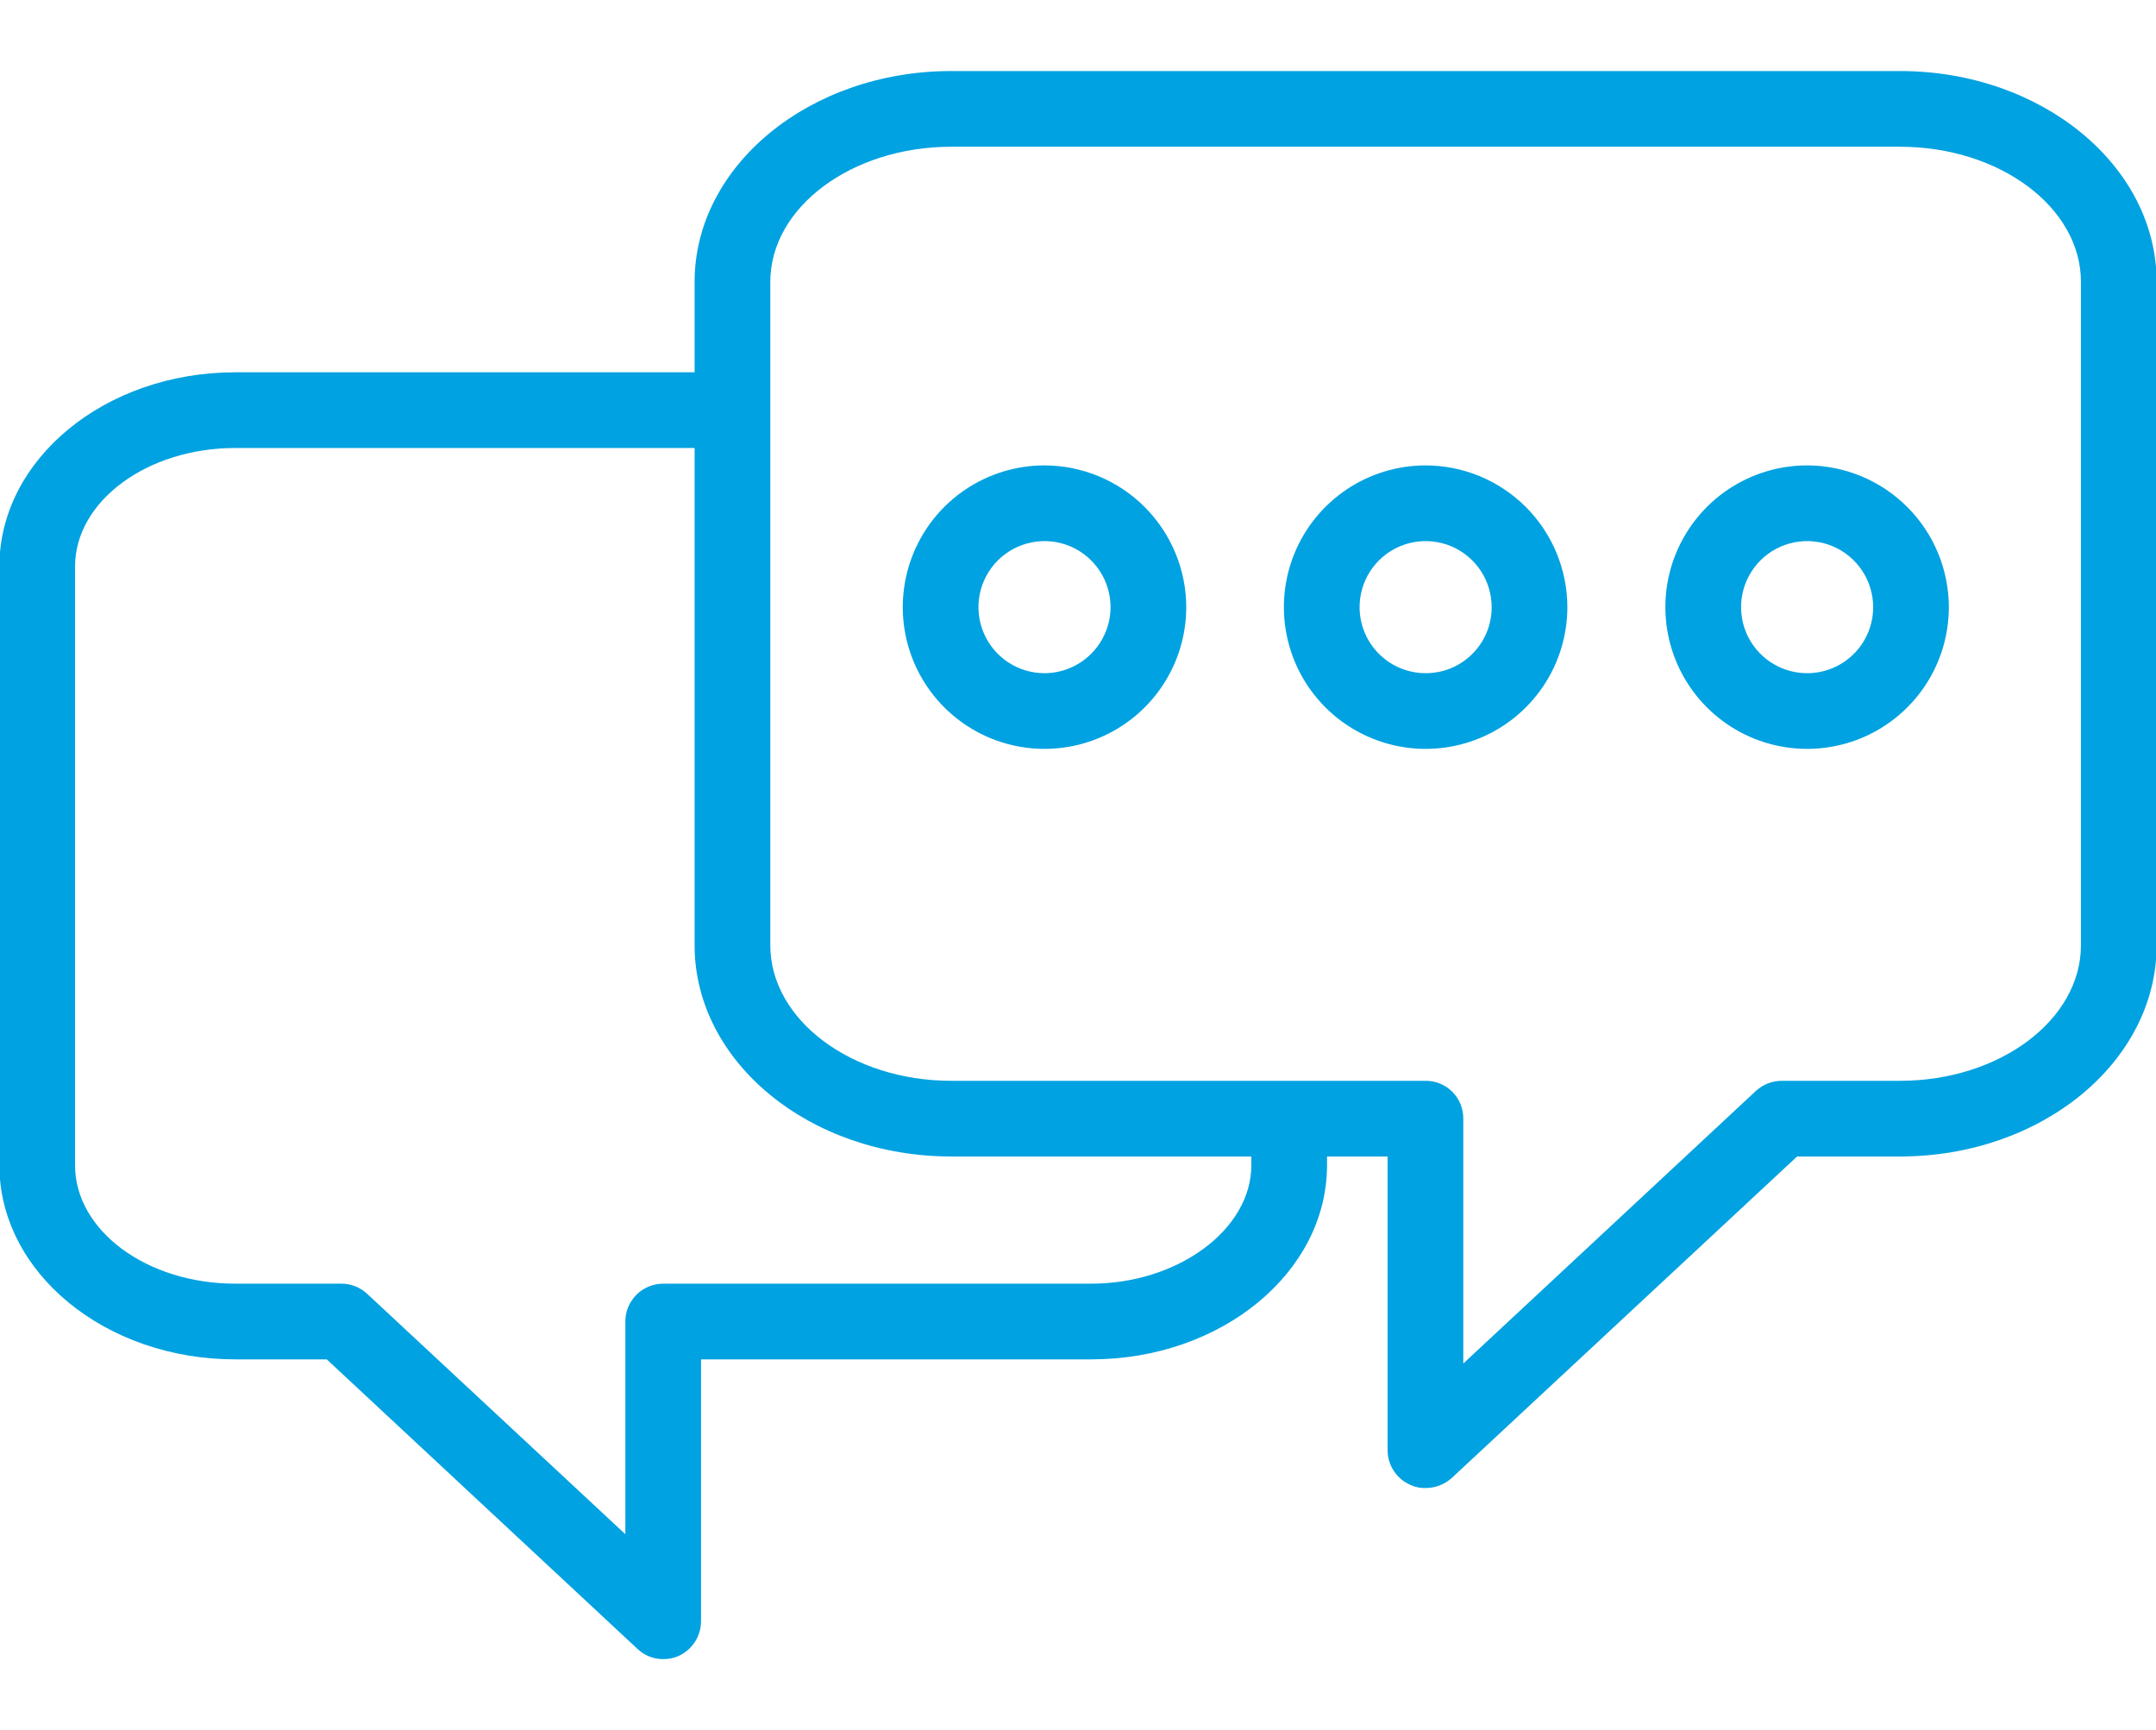<svg xmlns="http://www.w3.org/2000/svg" width="81" height="65" viewBox="0 0 81 65" fill="none"><g clip-path="url(#clip0_1_390)"><path d="M71.383 2.669H35.737C30.419 2.669 26.096 6.224 26.096 10.589V13.987H8.835C3.944 13.987 -0.023 17.258 -0.023 21.281V43.776C-0.023 47.799 3.944 51.07 8.835 51.07H12.276L23.949 61.947C24.21 62.195 24.556 62.333 24.916 62.331C25.112 62.334 25.306 62.296 25.485 62.217C25.738 62.105 25.953 61.921 26.105 61.689C26.256 61.457 26.337 61.186 26.338 60.909V51.07H40.998C45.889 51.07 49.856 47.799 49.856 43.776V43.448H52.131V54.482C52.131 54.761 52.214 55.034 52.368 55.267C52.522 55.499 52.741 55.681 52.998 55.79C53.172 55.87 53.362 55.909 53.553 55.904C53.914 55.905 54.263 55.773 54.534 55.534L67.516 43.448H71.383C76.701 43.448 81.023 39.894 81.023 35.514V10.589C81.023 6.224 76.701 2.669 71.383 2.669ZM47.012 43.776C47.012 46.193 44.254 48.226 40.998 48.226H24.916C24.539 48.226 24.177 48.376 23.911 48.642C23.644 48.909 23.494 49.271 23.494 49.648V57.639L13.797 48.61C13.535 48.364 13.19 48.227 12.83 48.226H8.835C5.522 48.226 2.82 46.235 2.82 43.776V21.281C2.82 18.836 5.522 16.831 8.835 16.831H26.096V35.514C26.096 39.894 30.419 43.448 35.737 43.448H47.012V43.776ZM78.18 35.514C78.18 38.316 75.123 40.605 71.383 40.605H66.947C66.59 40.604 66.245 40.736 65.98 40.974L54.975 51.226V42.027C54.977 41.839 54.941 41.654 54.87 41.48C54.8 41.307 54.695 41.149 54.562 41.017C54.43 40.885 54.273 40.78 54.099 40.709C53.926 40.638 53.74 40.603 53.553 40.605H35.737C31.997 40.605 28.94 38.316 28.94 35.514V10.589C28.94 7.788 31.997 5.513 35.737 5.513H71.383C75.123 5.513 78.18 7.788 78.18 10.589V35.514Z" fill="#00A2E1"></path><path d="M39.234 17.485C38.182 17.486 37.153 17.8 36.279 18.385C35.404 18.971 34.723 19.803 34.321 20.775C33.919 21.748 33.814 22.818 34.019 23.851C34.225 24.883 34.732 25.831 35.476 26.575C36.221 27.32 37.169 27.826 38.201 28.032C39.233 28.238 40.303 28.133 41.276 27.731C42.249 27.329 43.081 26.647 43.666 25.773C44.252 24.898 44.565 23.87 44.567 22.817C44.566 21.403 44.004 20.047 43.004 19.047C42.005 18.047 40.649 17.485 39.234 17.485ZM39.234 25.291C38.744 25.29 38.264 25.143 37.857 24.869C37.45 24.595 37.133 24.207 36.947 23.753C36.76 23.299 36.712 22.8 36.809 22.319C36.907 21.838 37.144 21.396 37.492 21.05C37.84 20.704 38.283 20.469 38.765 20.375C39.246 20.281 39.745 20.331 40.198 20.52C40.651 20.709 41.037 21.029 41.309 21.437C41.58 21.846 41.724 22.326 41.723 22.817C41.719 23.474 41.455 24.104 40.989 24.567C40.523 25.031 39.892 25.291 39.234 25.291Z" fill="#00A2E1"></path><path d="M53.553 17.485C52.5 17.486 51.472 17.8 50.597 18.385C49.722 18.971 49.041 19.803 48.639 20.775C48.237 21.748 48.132 22.818 48.338 23.851C48.543 24.883 49.05 25.831 49.795 26.575C50.539 27.32 51.487 27.826 52.519 28.032C53.552 28.238 54.622 28.133 55.594 27.731C56.567 27.329 57.399 26.647 57.984 25.773C58.57 24.898 58.883 23.87 58.885 22.817C58.885 22.117 58.747 21.423 58.479 20.776C58.211 20.129 57.819 19.541 57.324 19.046C56.828 18.551 56.24 18.158 55.593 17.89C54.947 17.623 54.253 17.485 53.553 17.485ZM53.553 25.291C53.062 25.29 52.583 25.143 52.175 24.869C51.768 24.595 51.451 24.207 51.265 23.753C51.078 23.299 51.031 22.8 51.128 22.319C51.225 21.838 51.462 21.396 51.81 21.05C52.158 20.704 52.601 20.469 53.083 20.375C53.564 20.281 54.063 20.331 54.516 20.52C54.969 20.709 55.355 21.029 55.627 21.437C55.898 21.846 56.042 22.326 56.041 22.817C56.041 23.143 55.976 23.466 55.851 23.767C55.726 24.068 55.542 24.341 55.311 24.571C55.08 24.801 54.805 24.983 54.504 25.107C54.202 25.23 53.879 25.293 53.553 25.291Z" fill="#00A2E1"></path><path d="M67.885 17.485C66.833 17.486 65.804 17.8 64.93 18.385C64.055 18.971 63.374 19.803 62.971 20.775C62.569 21.748 62.465 22.818 62.67 23.851C62.876 24.883 63.383 25.831 64.127 26.575C64.871 27.32 65.82 27.826 66.852 28.032C67.884 28.238 68.954 28.133 69.927 27.731C70.9 27.329 71.731 26.647 72.317 25.773C72.903 24.898 73.216 23.87 73.217 22.817C73.217 21.403 72.655 20.047 71.655 19.047C70.655 18.047 69.299 17.485 67.885 17.485ZM67.885 25.291C67.395 25.29 66.915 25.143 66.508 24.869C66.101 24.595 65.784 24.207 65.597 23.753C65.411 23.299 65.363 22.8 65.46 22.319C65.558 21.838 65.795 21.396 66.143 21.05C66.491 20.704 66.934 20.469 67.415 20.375C67.897 20.281 68.396 20.331 68.849 20.52C69.301 20.709 69.688 21.029 69.959 21.437C70.231 21.846 70.375 22.326 70.374 22.817C70.373 23.143 70.308 23.466 70.183 23.766C70.057 24.067 69.874 24.34 69.643 24.57C69.412 24.8 69.137 24.982 68.836 25.106C68.534 25.229 68.211 25.292 67.885 25.291Z" fill="#00A2E1"></path></g><defs><clipPath id="clip0_1_390"><rect width="81" height="65" fill="white"></rect></clipPath></defs></svg>